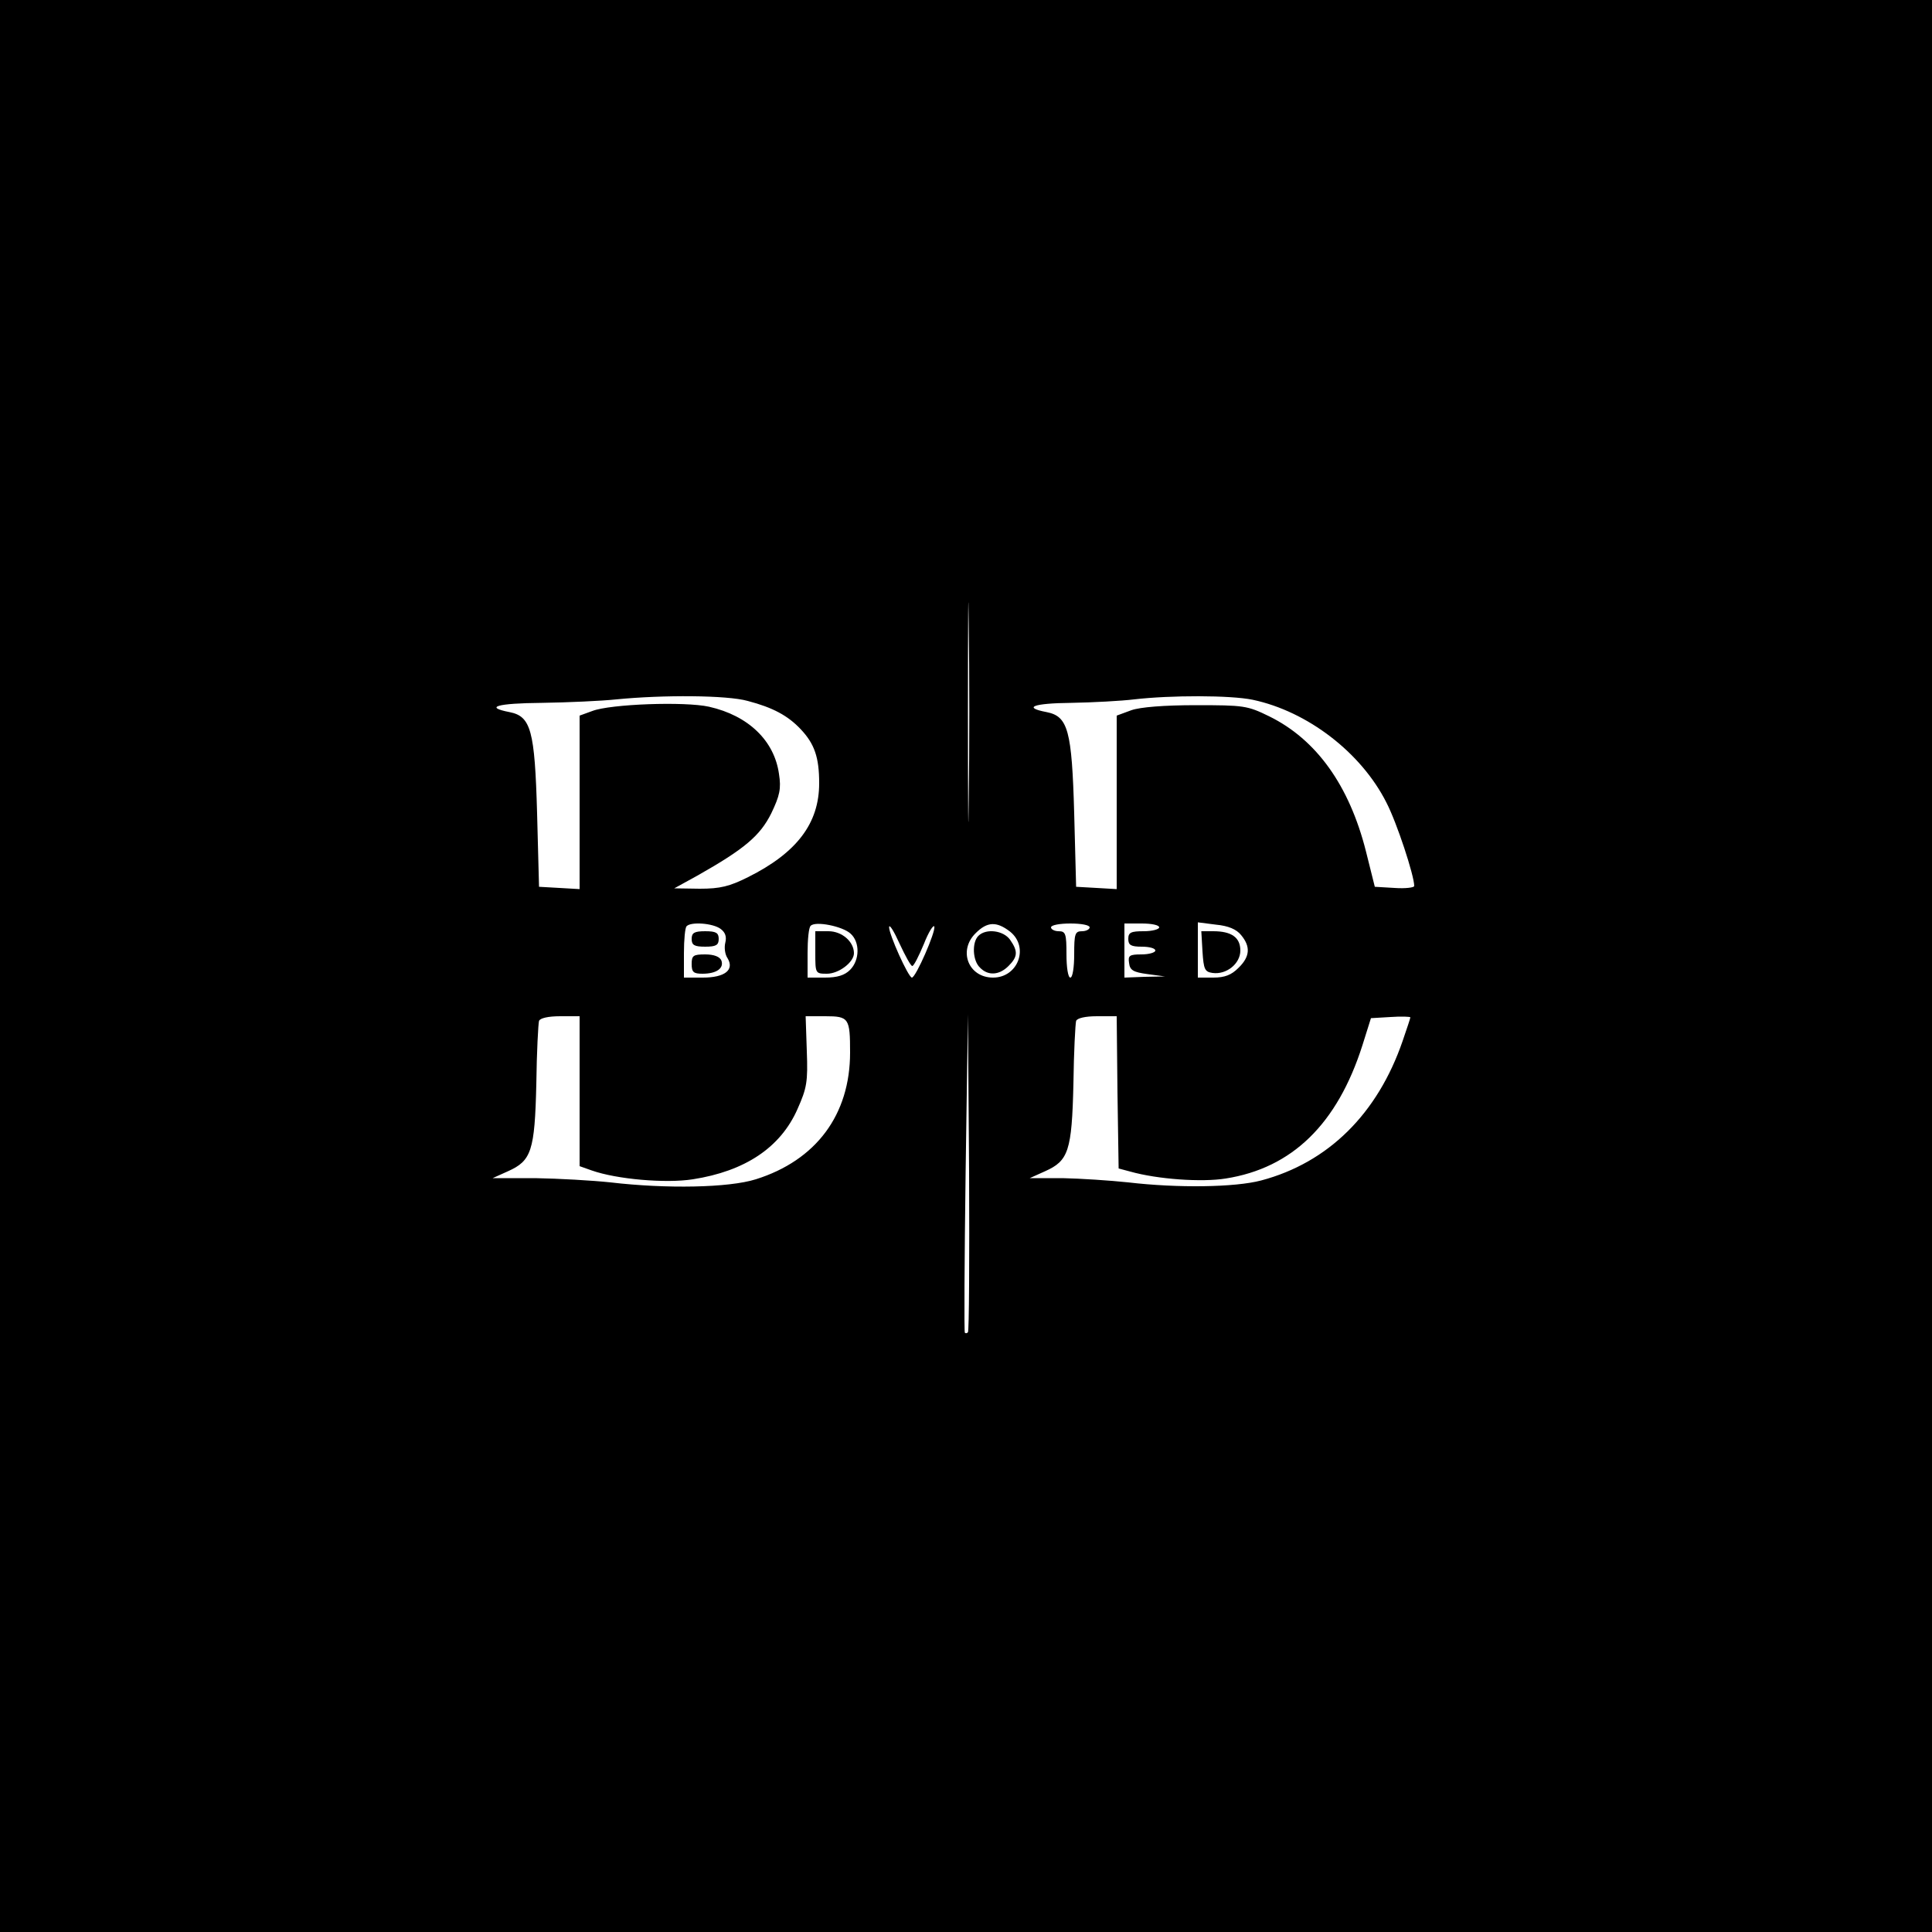 <?xml version="1.0" standalone="no"?>
<!DOCTYPE svg PUBLIC "-//W3C//DTD SVG 20010904//EN"
 "http://www.w3.org/TR/2001/REC-SVG-20010904/DTD/svg10.dtd">
<svg version="1.0" xmlns="http://www.w3.org/2000/svg"
 width="500pt" height="500pt" viewBox="0 0 500 500"
 preserveAspectRatio="xMidYMid meet">
<g transform="translate(0,500) scale(0.1,-0.1)"
fill="#000000" stroke="none">
<path d="M0 2500 l0 -2500 2500 0 2500 0 0 2500 0 2500 -2500 0 -2500 0 0
-2500z m2507 428 c-1 -128 -2 -26 -2 227 0 253 1 358 2 233 2 -125 2 -332 0
-460z m-572 258 c65 -17 104 -38 137 -73 36 -38 48 -73 48 -140 0 -104 -58
-180 -184 -243 -48 -24 -72 -30 -125 -30 l-66 1 60 33 c122 69 162 103 191
161 22 46 26 64 20 102 -12 86 -79 151 -181 174 -63 14 -255 7 -302 -11 l-33
-12 0 -225 0 -224 -52 3 -53 3 -5 190 c-6 215 -16 251 -71 262 -67 13 -33 23
83 24 68 1 155 5 193 9 121 12 287 11 340 -4z m1307 3 c142 -30 281 -137 346
-266 27 -52 72 -189 72 -216 0 -4 -23 -7 -51 -5 l-51 3 -23 92 c-43 170 -128
289 -250 349 -57 28 -66 29 -190 29 -83 0 -144 -5 -167 -13 l-38 -14 0 -224 0
-225 -52 3 -53 3 -5 190 c-6 215 -16 251 -71 262 -63 12 -36 23 63 24 57 1
130 5 163 9 95 11 249 11 307 -1z m-1377 -593 c12 -9 16 -20 12 -36 -3 -12 -1
-30 6 -40 18 -30 -7 -50 -64 -50 l-49 0 0 63 c0 35 3 67 7 70 11 12 68 8 88
-7z m336 -12 c25 -22 24 -69 -1 -94 -14 -14 -33 -20 -65 -20 l-45 0 0 63 c0
35 3 67 8 71 12 13 82 -1 103 -20z m160 -84 c4 0 17 26 30 57 12 31 25 51 27
45 4 -13 -48 -132 -58 -132 -9 0 -60 113 -59 131 1 8 13 -12 27 -43 15 -32 29
-58 33 -58z m253 89 c50 -40 21 -119 -44 -119 -64 0 -91 70 -45 115 30 30 54
31 89 4z m206 11 c0 -5 -9 -10 -20 -10 -18 0 -20 -7 -20 -60 0 -33 -4 -60 -10
-60 -6 0 -10 27 -10 60 0 53 -2 60 -20 60 -11 0 -20 5 -20 10 0 6 23 10 50 10
28 0 50 -4 50 -10z m180 0 c0 -5 -18 -10 -40 -10 -33 0 -40 -3 -40 -20 0 -16
7 -20 35 -20 19 0 35 -4 35 -10 0 -5 -16 -10 -36 -10 -31 0 -35 -3 -32 -22 2
-19 11 -24 48 -29 l45 -6 -52 -1 -53 -2 0 70 0 70 45 0 c25 0 45 -4 45 -10z
m212 -20 c25 -30 23 -56 -7 -85 -18 -18 -35 -25 -65 -25 l-40 0 0 71 0 72 47
-6 c32 -3 53 -12 65 -27z m-1712 -404 l0 -194 31 -11 c65 -23 192 -34 262 -23
135 21 227 82 271 182 24 54 27 70 24 150 l-3 90 51 0 c61 0 64 -5 64 -94 0
-161 -88 -279 -244 -328 -70 -22 -231 -25 -376 -8 -47 5 -134 10 -195 11
l-110 0 40 18 c60 27 69 52 73 226 1 83 5 156 7 163 3 7 23 12 55 12 l50 0 0
-194z m1005 -624 c-3 -3 -6 -3 -8 -1 -2 2 -1 189 2 414 l6 410 3 -409 c1 -225
0 -411 -3 -414z m387 621 l3 -197 30 -8 c71 -20 185 -28 247 -18 172 27 289
141 354 345 l22 70 51 3 c28 2 51 1 51 -1 0 -2 -9 -29 -20 -61 -65 -189 -193
-315 -366 -361 -68 -18 -216 -20 -344 -5 -47 5 -123 10 -170 11 l-85 0 40 18
c60 27 69 52 73 226 1 83 5 156 7 163 3 7 23 12 54 12 l51 0 2 -197z"/>
<path d="M1790 2570 c0 -16 7 -20 35 -20 28 0 35 4 35 20 0 16 -7 20 -35 20
-28 0 -35 -4 -35 -20z"/>
<path d="M1790 2505 c0 -21 5 -25 28 -25 36 0 56 14 49 34 -4 10 -19 16 -42
16 -31 0 -35 -3 -35 -25z"/>
<path d="M2110 2535 c0 -54 0 -55 30 -55 31 0 70 30 70 53 0 30 -31 57 -66 57
l-34 0 0 -55z"/>
<path d="M2532 2578 c-17 -17 -15 -64 4 -82 21 -22 50 -20 74 4 24 24 25 38 4
68 -17 24 -62 30 -82 10z"/>
<path d="M3112 2538 c3 -47 6 -53 26 -56 36 -5 72 24 72 58 0 34 -23 50 -70
50 l-31 0 3 -52z"/>
</g>
</svg>

